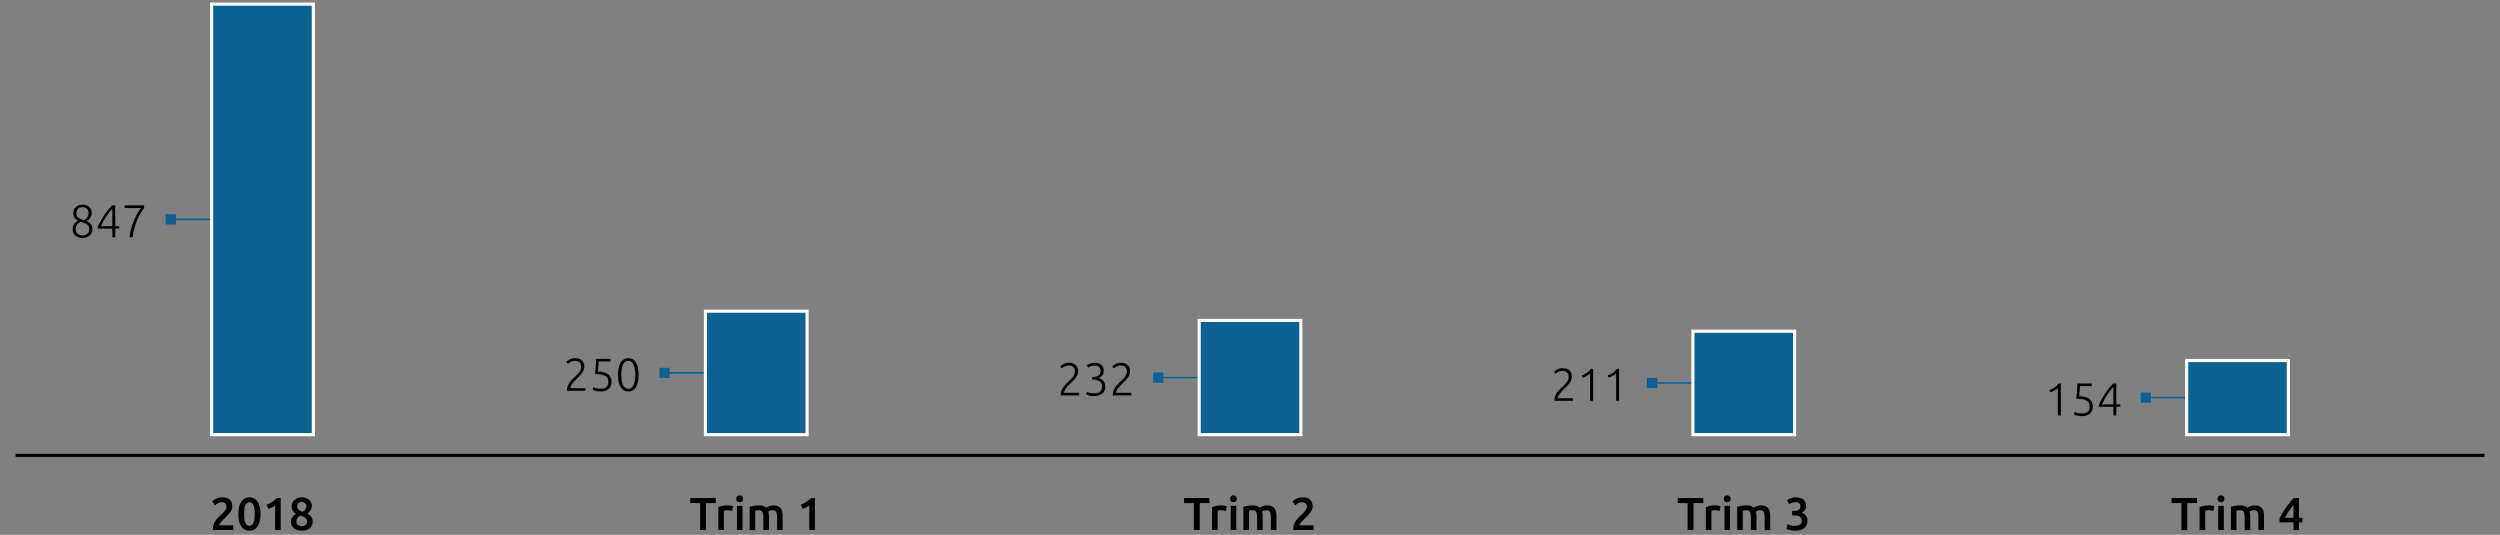 <?xml version="1.0" encoding="utf-8"?>
<!-- Generator: Adobe Illustrator 16.0.4, SVG Export Plug-In . SVG Version: 6.00 Build 0)  -->
<!DOCTYPE svg PUBLIC "-//W3C//DTD SVG 1.1//EN" "http://www.w3.org/Graphics/SVG/1.1/DTD/svg11.dtd">
<svg version="1.1" id="Layer_1" xmlns="http://www.w3.org/2000/svg" xmlns:xlink="http://www.w3.org/1999/xlink" x="0px" y="0px"
	 width="800px" height="171.141px" viewBox="0 0 800 171.141" enable-background="new 0 0 800 171.141" xml:space="preserve">
<rect x="0" y="0" width="800" height="171.141" fill="#808080" stroke="none"/>
<g>
	<line fill="none" stroke="#0C6292" stroke-width="0.5" x1="54.658" y1="70.201" x2="84.001" y2="70.201"/>
	<rect x="53.019" y="68.562" fill="#0C6292" width="3.279" height="3.278"/>
	<line fill="none" stroke="#0C6292" stroke-width="0.5" x1="212.658" y1="119.333" x2="242.001" y2="119.333"/>
	<rect x="211.019" y="117.694" fill="#0C6292" width="3.279" height="3.279"/>
	<line fill="none" stroke="#0C6292" stroke-width="0.5" x1="370.658" y1="120.816" x2="400" y2="120.816"/>
	<rect x="369.019" y="119.176" fill="#0C6292" width="3.279" height="3.279"/>
	<line fill="none" stroke="#0C6292" stroke-width="0.5" x1="528.658" y1="122.543" x2="558" y2="122.543"/>
	<rect x="527.019" y="120.904" fill="#0C6292" width="3.278" height="3.279"/>
	<line fill="none" stroke="#0C6292" stroke-width="0.5" x1="686.658" y1="127.234" x2="716" y2="127.234"/>
	<rect x="685.019" y="125.593" fill="#0C6292" width="3.278" height="3.278"/>
	<line fill="none" stroke="#000000" x1="5" y1="145.717" x2="795" y2="145.717"/>
	<g>
		<path d="M74.336,162.034c0,0.355-0.074,0.701-0.222,1.04c-0.148,0.34-0.338,0.669-0.568,0.989
			c-0.231,0.319-0.494,0.628-0.789,0.929c-0.296,0.301-0.591,0.593-0.885,0.878c-0.159,0.146-0.335,0.324-0.532,0.531
			c-0.196,0.206-0.384,0.413-0.56,0.619c-0.178,0.207-0.33,0.405-0.458,0.598c-0.128,0.191-0.197,0.352-0.207,0.48h4.545v1.505
			h-6.508c-0.01-0.079-0.014-0.175-0.014-0.289c0-0.111,0-0.198,0-0.257c0-0.473,0.076-0.908,0.229-1.306
			c0.152-0.399,0.353-0.771,0.597-1.114c0.247-0.346,0.522-0.669,0.826-0.973c0.307-0.306,0.61-0.605,0.916-0.901
			c0.235-0.226,0.461-0.447,0.679-0.665c0.217-0.214,0.405-0.429,0.568-0.64c0.162-0.212,0.292-0.43,0.391-0.65
			c0.098-0.221,0.147-0.45,0.147-0.686c0-0.512-0.147-0.877-0.443-1.092c-0.295-0.218-0.653-0.324-1.076-0.324
			c-0.275,0-0.531,0.04-0.769,0.116c-0.235,0.08-0.444,0.173-0.626,0.282c-0.183,0.108-0.342,0.218-0.479,0.331
			s-0.24,0.203-0.31,0.273l-0.885-1.255c0.413-0.394,0.896-0.711,1.451-0.951c0.558-0.241,1.154-0.361,1.794-0.361
			c1.092,0,1.896,0.258,2.412,0.774C74.078,160.433,74.336,161.139,74.336,162.034z"/>
		<path d="M83.365,164.484c0,1.723-0.314,3.042-0.943,3.961c-0.631,0.92-1.5,1.38-2.612,1.38c-1.111,0-1.982-0.46-2.611-1.38
			c-0.629-0.919-0.944-2.238-0.944-3.961c0-0.855,0.081-1.615,0.243-2.28c0.163-0.662,0.398-1.222,0.709-1.674
			c0.309-0.452,0.684-0.798,1.121-1.033c0.437-0.235,0.932-0.354,1.482-0.354c1.112,0,1.981,0.459,2.612,1.38
			C83.051,161.442,83.365,162.762,83.365,164.484z M81.521,164.484c0-0.531-0.028-1.028-0.088-1.49
			c-0.06-0.463-0.155-0.863-0.288-1.203c-0.133-0.339-0.308-0.606-0.523-0.804c-0.217-0.196-0.487-0.294-0.812-0.294
			s-0.598,0.098-0.818,0.294c-0.221,0.197-0.398,0.465-0.531,0.804c-0.133,0.34-0.227,0.74-0.28,1.203
			c-0.055,0.462-0.082,0.959-0.082,1.49s0.027,1.027,0.082,1.49c0.054,0.463,0.147,0.863,0.28,1.202
			c0.133,0.34,0.311,0.608,0.531,0.804c0.221,0.197,0.494,0.295,0.818,0.295s0.595-0.098,0.812-0.295
			c0.216-0.195,0.391-0.464,0.523-0.804c0.133-0.339,0.229-0.739,0.288-1.202S81.521,165.015,81.521,164.484z"/>
		<path d="M85.326,161.502c0.571-0.226,1.145-0.516,1.72-0.871c0.576-0.352,1.083-0.771,1.527-1.252h1.253v10.225h-1.785v-7.836
			c-0.266,0.209-0.6,0.41-1.004,0.605c-0.403,0.197-0.79,0.358-1.165,0.486L85.326,161.502z"/>
		<path d="M100.052,166.86c0,0.422-0.073,0.816-0.221,1.18s-0.368,0.679-0.665,0.944c-0.294,0.266-0.661,0.473-1.098,0.62
			c-0.438,0.146-0.943,0.221-1.513,0.221c-0.67,0-1.226-0.093-1.667-0.28c-0.443-0.188-0.797-0.423-1.063-0.708
			c-0.266-0.286-0.454-0.594-0.568-0.922c-0.111-0.33-0.169-0.642-0.169-0.937c0-0.296,0.041-0.57,0.126-0.819
			c0.083-0.25,0.198-0.482,0.346-0.693c0.147-0.212,0.315-0.405,0.503-0.583c0.186-0.178,0.383-0.335,0.589-0.473
			c-0.451-0.313-0.789-0.656-1.01-1.024c-0.221-0.37-0.331-0.819-0.331-1.351c0-0.385,0.075-0.75,0.227-1.099
			c0.154-0.349,0.372-0.656,0.658-0.922c0.285-0.266,0.629-0.478,1.033-0.635c0.403-0.158,0.85-0.236,1.341-0.236
			c0.581,0,1.076,0.083,1.484,0.25c0.406,0.168,0.741,0.384,1.002,0.649s0.45,0.561,0.568,0.886
			c0.119,0.325,0.178,0.639,0.178,0.944c0,0.541-0.148,1.02-0.443,1.439c-0.295,0.416-0.634,0.749-1.019,0.995
			c0.582,0.314,1.013,0.68,1.292,1.093C99.912,165.812,100.052,166.299,100.052,166.86z M94.844,166.948
			c0,0.148,0.03,0.306,0.088,0.472c0.06,0.167,0.159,0.32,0.297,0.458c0.137,0.138,0.313,0.253,0.529,0.346
			c0.218,0.095,0.488,0.142,0.812,0.142c0.297,0,0.551-0.039,0.769-0.119c0.217-0.078,0.393-0.184,0.53-0.316
			s0.241-0.285,0.311-0.458c0.068-0.172,0.103-0.346,0.103-0.523c0-0.275-0.053-0.518-0.162-0.723
			c-0.108-0.208-0.263-0.387-0.464-0.539c-0.202-0.152-0.44-0.285-0.716-0.398c-0.275-0.112-0.581-0.215-0.916-0.301
			c-0.354,0.226-0.639,0.499-0.854,0.817C94.953,166.123,94.844,166.504,94.844,166.948z M98.061,161.902
			c0-0.127-0.027-0.268-0.082-0.422c-0.053-0.15-0.143-0.291-0.265-0.419c-0.123-0.128-0.278-0.237-0.466-0.325
			c-0.187-0.088-0.413-0.133-0.679-0.133s-0.493,0.042-0.685,0.125c-0.192,0.085-0.348,0.192-0.466,0.326
			c-0.117,0.132-0.207,0.275-0.265,0.426c-0.06,0.154-0.09,0.305-0.09,0.452c0,0.373,0.142,0.727,0.421,1.062
			c0.28,0.334,0.75,0.6,1.409,0.797c0.363-0.226,0.65-0.485,0.856-0.775C97.958,162.726,98.061,162.354,98.061,161.902z"/>
	</g>
	<g>
		<path d="M229.051,159.379v1.607h-3.144v8.617h-1.873v-8.617h-3.143v-1.607H229.051z"/>
		<path d="M234.258,163.494c-0.146-0.048-0.352-0.1-0.611-0.154c-0.261-0.054-0.563-0.081-0.907-0.081
			c-0.197,0-0.407,0.021-0.628,0.059c-0.221,0.039-0.376,0.074-0.464,0.103v6.184h-1.785v-7.349c0.344-0.128,0.773-0.247,1.29-0.362
			c0.518-0.111,1.089-0.169,1.72-0.169c0.116,0,0.254,0.009,0.413,0.021c0.156,0.017,0.313,0.036,0.472,0.062
			c0.157,0.023,0.31,0.053,0.457,0.086c0.148,0.035,0.266,0.067,0.355,0.097L234.258,163.494z"/>
		<path d="M237.801,159.629c0,0.335-0.108,0.601-0.324,0.798c-0.217,0.195-0.473,0.294-0.768,0.294
			c-0.306,0-0.566-0.099-0.782-0.294c-0.217-0.197-0.323-0.463-0.323-0.798c0-0.344,0.106-0.614,0.323-0.812
			c0.216-0.197,0.477-0.295,0.782-0.295c0.295,0,0.551,0.098,0.768,0.295C237.692,159.015,237.801,159.285,237.801,159.629z
			 M237.609,169.604h-1.785v-7.717h1.785V169.604z"/>
		<path d="M244.277,165.546c0-0.807-0.102-1.39-0.303-1.748c-0.202-0.358-0.578-0.539-1.129-0.539c-0.197,0-0.413,0.014-0.648,0.045
			c-0.236,0.028-0.414,0.053-0.531,0.073v6.227h-1.785v-7.468c0.344-0.096,0.794-0.19,1.35-0.278
			c0.556-0.09,1.144-0.134,1.763-0.134c0.531,0,0.967,0.07,1.307,0.208c0.339,0.138,0.621,0.32,0.849,0.544
			c0.106-0.077,0.244-0.16,0.413-0.25c0.166-0.09,0.354-0.169,0.56-0.243c0.207-0.073,0.426-0.135,0.656-0.186
			c0.231-0.048,0.465-0.073,0.701-0.073c0.601,0,1.094,0.086,1.483,0.259c0.389,0.173,0.692,0.413,0.914,0.724
			c0.223,0.309,0.374,0.682,0.458,1.121c0.083,0.438,0.126,0.917,0.126,1.438v4.339h-1.787v-4.058c0-0.807-0.098-1.39-0.294-1.748
			c-0.197-0.358-0.575-0.539-1.137-0.539c-0.285,0-0.556,0.046-0.811,0.139c-0.256,0.095-0.448,0.186-0.576,0.274
			c0.078,0.246,0.133,0.507,0.162,0.782c0.03,0.275,0.045,0.57,0.045,0.884v4.266h-1.785V165.546z"/>
		<path d="M256.271,161.502c0.571-0.226,1.145-0.516,1.72-0.871c0.576-0.352,1.084-0.771,1.527-1.252h1.253v10.225h-1.785v-7.836
			c-0.266,0.209-0.6,0.41-1.004,0.605c-0.403,0.197-0.79,0.358-1.165,0.486L256.271,161.502z"/>
	</g>
	<g>
		<path d="M387.055,159.379v1.607h-3.143v8.617h-1.873v-8.617h-3.143v-1.607H387.055z"/>
		<path d="M392.263,163.494c-0.146-0.048-0.352-0.1-0.611-0.154c-0.261-0.054-0.563-0.081-0.907-0.081
			c-0.197,0-0.407,0.021-0.628,0.059c-0.221,0.039-0.376,0.074-0.464,0.103v6.184h-1.785v-7.349c0.344-0.128,0.772-0.247,1.29-0.362
			c0.518-0.111,1.089-0.169,1.72-0.169c0.116,0,0.254,0.009,0.413,0.021c0.156,0.017,0.313,0.036,0.472,0.062
			c0.157,0.023,0.31,0.053,0.456,0.086c0.149,0.035,0.267,0.067,0.355,0.097L392.263,163.494z"/>
		<path d="M395.806,159.629c0,0.335-0.108,0.601-0.324,0.798c-0.217,0.195-0.473,0.294-0.768,0.294
			c-0.306,0-0.566-0.099-0.782-0.294c-0.217-0.197-0.324-0.463-0.324-0.798c0-0.344,0.107-0.614,0.324-0.812
			c0.216-0.197,0.477-0.295,0.782-0.295c0.295,0,0.551,0.098,0.768,0.295C395.697,159.015,395.806,159.285,395.806,159.629z
			 M395.614,169.604h-1.785v-7.717h1.785V169.604z"/>
		<path d="M402.281,165.546c0-0.807-0.101-1.39-0.302-1.748c-0.202-0.358-0.578-0.539-1.129-0.539c-0.197,0-0.413,0.014-0.648,0.045
			c-0.237,0.028-0.415,0.053-0.531,0.073v6.227h-1.785v-7.468c0.344-0.096,0.794-0.19,1.35-0.278
			c0.556-0.09,1.143-0.134,1.763-0.134c0.531,0,0.967,0.07,1.306,0.208c0.34,0.138,0.621,0.32,0.849,0.544
			c0.107-0.077,0.245-0.16,0.413-0.25c0.167-0.09,0.354-0.169,0.561-0.243c0.206-0.073,0.426-0.135,0.656-0.186
			c0.23-0.048,0.465-0.073,0.701-0.073c0.601,0,1.094,0.086,1.482,0.259c0.39,0.173,0.693,0.413,0.914,0.724
			c0.223,0.309,0.375,0.682,0.458,1.121c0.083,0.438,0.127,0.917,0.127,1.438v4.339h-1.787v-4.058c0-0.807-0.098-1.39-0.295-1.748
			c-0.196-0.358-0.574-0.539-1.136-0.539c-0.285,0-0.556,0.046-0.811,0.139c-0.256,0.095-0.448,0.186-0.576,0.274
			c0.078,0.246,0.133,0.507,0.161,0.782c0.031,0.275,0.045,0.57,0.045,0.884v4.266h-1.785V165.546z"/>
		<path d="M420.046,162.034c0,0.355-0.073,0.701-0.221,1.04c-0.149,0.34-0.338,0.669-0.568,0.989
			c-0.232,0.319-0.495,0.628-0.789,0.929c-0.297,0.301-0.591,0.593-0.886,0.878c-0.158,0.146-0.335,0.324-0.531,0.531
			c-0.197,0.206-0.385,0.413-0.561,0.619c-0.178,0.207-0.33,0.405-0.458,0.598c-0.128,0.191-0.197,0.352-0.206,0.48h4.545v1.505
			h-6.508c-0.01-0.079-0.015-0.175-0.015-0.289c0-0.111,0-0.198,0-0.257c0-0.473,0.077-0.908,0.229-1.306
			c0.152-0.399,0.353-0.771,0.598-1.114c0.246-0.346,0.521-0.669,0.826-0.973c0.306-0.306,0.609-0.605,0.915-0.901
			c0.236-0.226,0.462-0.447,0.68-0.665c0.216-0.214,0.404-0.429,0.568-0.64c0.161-0.212,0.291-0.43,0.391-0.65
			c0.098-0.221,0.146-0.45,0.146-0.686c0-0.512-0.146-0.877-0.443-1.092c-0.294-0.218-0.653-0.324-1.075-0.324
			c-0.275,0-0.532,0.04-0.769,0.116c-0.235,0.08-0.445,0.173-0.626,0.282c-0.183,0.108-0.343,0.218-0.48,0.331
			s-0.24,0.203-0.31,0.273l-0.885-1.255c0.413-0.394,0.896-0.711,1.452-0.951c0.557-0.241,1.154-0.361,1.793-0.361
			c1.092,0,1.896,0.258,2.413,0.774C419.788,160.433,420.046,161.139,420.046,162.034z"/>
	</g>
	<g>
		<path d="M545.06,159.379v1.607h-3.143v8.617h-1.873v-8.617h-3.143v-1.607H545.06z"/>
		<path d="M550.268,163.494c-0.147-0.048-0.353-0.1-0.611-0.154c-0.261-0.054-0.563-0.081-0.908-0.081
			c-0.196,0-0.406,0.021-0.627,0.059c-0.222,0.039-0.377,0.074-0.465,0.103v6.184h-1.785v-7.349
			c0.345-0.128,0.773-0.247,1.291-0.362c0.517-0.111,1.088-0.169,1.719-0.169c0.117,0,0.255,0.009,0.413,0.021
			c0.157,0.017,0.314,0.036,0.473,0.062c0.157,0.023,0.309,0.053,0.456,0.086c0.149,0.035,0.266,0.067,0.355,0.097L550.268,163.494z
			"/>
		<path d="M553.811,159.629c0,0.335-0.108,0.601-0.325,0.798c-0.216,0.195-0.472,0.294-0.767,0.294
			c-0.306,0-0.566-0.099-0.783-0.294c-0.216-0.197-0.323-0.463-0.323-0.798c0-0.344,0.107-0.614,0.323-0.812
			c0.217-0.197,0.478-0.295,0.783-0.295c0.295,0,0.551,0.098,0.767,0.295C553.702,159.015,553.811,159.285,553.811,159.629z
			 M553.618,169.604h-1.785v-7.717h1.785V169.604z"/>
		<path d="M560.286,165.546c0-0.807-0.101-1.39-0.302-1.748c-0.202-0.358-0.578-0.539-1.129-0.539c-0.197,0-0.413,0.014-0.648,0.045
			c-0.237,0.028-0.415,0.053-0.531,0.073v6.227h-1.785v-7.468c0.344-0.096,0.794-0.19,1.35-0.278
			c0.555-0.09,1.143-0.134,1.763-0.134c0.531,0,0.967,0.07,1.306,0.208c0.34,0.138,0.621,0.32,0.849,0.544
			c0.107-0.077,0.245-0.16,0.413-0.25c0.167-0.09,0.354-0.169,0.561-0.243c0.206-0.073,0.426-0.135,0.656-0.186
			c0.23-0.048,0.465-0.073,0.701-0.073c0.601,0,1.094,0.086,1.482,0.259c0.39,0.173,0.693,0.413,0.914,0.724
			c0.223,0.309,0.375,0.682,0.458,1.121c0.083,0.438,0.127,0.917,0.127,1.438v4.339h-1.787v-4.058c0-0.807-0.098-1.39-0.295-1.748
			c-0.196-0.358-0.574-0.539-1.136-0.539c-0.285,0-0.556,0.046-0.811,0.139c-0.256,0.095-0.448,0.186-0.576,0.274
			c0.078,0.246,0.133,0.507,0.161,0.782c0.03,0.275,0.045,0.57,0.045,0.884v4.266h-1.785V165.546z"/>
		<path d="M574.436,169.824c-0.266,0-0.538-0.017-0.819-0.052c-0.28-0.035-0.546-0.08-0.796-0.133
			c-0.251-0.053-0.48-0.113-0.687-0.178c-0.207-0.063-0.363-0.125-0.473-0.184l0.355-1.52c0.207,0.1,0.506,0.208,0.899,0.333
			c0.393,0.122,0.881,0.183,1.461,0.183c0.776,0,1.338-0.149,1.682-0.448c0.345-0.301,0.516-0.701,0.516-1.204
			c0-0.323-0.065-0.596-0.198-0.811c-0.133-0.217-0.315-0.391-0.546-0.524c-0.232-0.132-0.496-0.226-0.797-0.28
			c-0.3-0.053-0.617-0.082-0.951-0.082h-0.605v-1.443h0.738c0.226,0,0.455-0.022,0.686-0.067c0.231-0.045,0.439-0.124,0.627-0.237
			c0.188-0.112,0.34-0.263,0.458-0.448c0.117-0.188,0.176-0.429,0.176-0.724c0-0.237-0.043-0.438-0.133-0.605
			c-0.088-0.166-0.203-0.304-0.346-0.413c-0.143-0.108-0.308-0.187-0.494-0.236c-0.188-0.048-0.385-0.074-0.591-0.074
			c-0.442,0-0.836,0.067-1.18,0.199c-0.345,0.134-0.648,0.284-0.915,0.451l-0.649-1.329c0.138-0.088,0.306-0.181,0.503-0.278
			c0.195-0.1,0.414-0.192,0.656-0.282c0.24-0.088,0.498-0.159,0.773-0.214c0.275-0.053,0.566-0.08,0.87-0.08
			c0.57,0,1.063,0.068,1.477,0.206s0.754,0.332,1.024,0.583s0.473,0.546,0.605,0.886c0.133,0.339,0.2,0.711,0.2,1.114
			c0,0.471-0.132,0.895-0.393,1.268c-0.26,0.375-0.597,0.659-1.01,0.856c0.531,0.188,0.972,0.496,1.32,0.931
			c0.35,0.432,0.523,0.987,0.523,1.666c0,0.453-0.078,0.873-0.235,1.262c-0.158,0.389-0.398,0.722-0.724,1.004
			c-0.325,0.278-0.734,0.501-1.23,0.663C575.717,169.744,575.124,169.824,574.436,169.824z"/>
	</g>
	<g>
		<path d="M703.064,159.379v1.607h-3.143v8.617h-1.873v-8.617h-3.143v-1.607H703.064z"/>
		<path d="M708.272,163.494c-0.147-0.048-0.353-0.1-0.611-0.154c-0.261-0.054-0.563-0.081-0.908-0.081
			c-0.196,0-0.406,0.021-0.627,0.059c-0.222,0.039-0.377,0.074-0.465,0.103v6.184h-1.785v-7.349
			c0.345-0.128,0.773-0.247,1.291-0.362c0.517-0.111,1.088-0.169,1.719-0.169c0.117,0,0.255,0.009,0.413,0.021
			c0.157,0.017,0.314,0.036,0.473,0.062c0.157,0.023,0.309,0.053,0.456,0.086c0.149,0.035,0.266,0.067,0.355,0.097L708.272,163.494z
			"/>
		<path d="M711.815,159.629c0,0.335-0.108,0.601-0.325,0.798c-0.216,0.195-0.472,0.294-0.767,0.294
			c-0.306,0-0.566-0.099-0.783-0.294c-0.216-0.197-0.323-0.463-0.323-0.798c0-0.344,0.107-0.614,0.323-0.812
			c0.217-0.197,0.478-0.295,0.783-0.295c0.295,0,0.551,0.098,0.767,0.295C711.707,159.015,711.815,159.285,711.815,159.629z
			 M711.623,169.604h-1.785v-7.717h1.785V169.604z"/>
		<path d="M718.291,165.546c0-0.807-0.101-1.39-0.303-1.748c-0.201-0.358-0.577-0.539-1.128-0.539c-0.197,0-0.413,0.014-0.648,0.045
			c-0.237,0.028-0.415,0.053-0.532,0.073v6.227h-1.785v-7.468c0.345-0.096,0.795-0.19,1.35-0.278
			c0.556-0.09,1.144-0.134,1.764-0.134c0.531,0,0.967,0.07,1.306,0.208c0.34,0.138,0.621,0.32,0.849,0.544
			c0.107-0.077,0.245-0.16,0.413-0.25c0.167-0.09,0.354-0.169,0.561-0.243c0.206-0.073,0.426-0.135,0.656-0.186
			c0.23-0.048,0.464-0.073,0.701-0.073c0.601,0,1.094,0.086,1.482,0.259s0.693,0.413,0.914,0.724
			c0.223,0.309,0.375,0.682,0.458,1.121c0.083,0.438,0.127,0.917,0.127,1.438v4.339h-1.787v-4.058c0-0.807-0.098-1.39-0.295-1.748
			c-0.196-0.358-0.574-0.539-1.137-0.539c-0.284,0-0.555,0.046-0.81,0.139c-0.256,0.095-0.448,0.186-0.576,0.274
			c0.078,0.246,0.133,0.507,0.161,0.782c0.03,0.275,0.045,0.57,0.045,0.884v4.266h-1.785V165.546z"/>
		<path d="M735.671,159.379v6.314h1.151v1.46h-1.151v2.45h-1.74v-2.45h-4.485v-1.268c0.196-0.433,0.459-0.931,0.789-1.49
			c0.33-0.562,0.696-1.137,1.1-1.728c0.403-0.59,0.831-1.169,1.284-1.74c0.451-0.571,0.904-1.087,1.356-1.549H735.671z
			 M733.931,161.576c-0.236,0.286-0.479,0.591-0.729,0.915c-0.252,0.324-0.495,0.663-0.731,1.019
			c-0.235,0.354-0.462,0.716-0.679,1.084c-0.217,0.37-0.413,0.734-0.59,1.1h2.729V161.576z"/>
	</g>
	<rect x="67.734" y="1.317" fill="#0C6292" width="32.53" height="137.771"/>
	<rect x="67.734" y="1.317" fill="none" stroke="#FFFFFF" width="32.53" height="137.771"/>
	<rect x="225.734" y="99.579" fill="#0C6292" width="32.53" height="39.508"/>
	<rect x="225.734" y="99.579" fill="none" stroke="#FFFFFF" width="32.53" height="39.508"/>
	<rect x="383.734" y="102.541" fill="#0C6292" width="32.53" height="36.546"/>
	<rect x="383.734" y="102.541" fill="none" stroke="#FFFFFF" width="32.53" height="36.546"/>
	<rect x="541.734" y="105.997" fill="#0C6292" width="32.53" height="33.09"/>
	<rect x="541.734" y="105.997" fill="none" stroke="#FFFFFF" width="32.53" height="33.09"/>
	<rect x="699.734" y="115.38" fill="#0C6292" width="32.53" height="23.707"/>
	<rect x="699.734" y="115.38" fill="none" stroke="#FFFFFF" width="32.53" height="23.707"/>
	<g>
		<path d="M26.406,76.148c-0.482,0-0.918-0.068-1.307-0.206c-0.388-0.138-0.722-0.331-1.002-0.581s-0.498-0.545-0.65-0.884
			c-0.151-0.338-0.229-0.709-0.229-1.111c0-0.344,0.05-0.655,0.147-0.936c0.098-0.279,0.229-0.529,0.391-0.75
			c0.161-0.222,0.347-0.418,0.559-0.59c0.21-0.171,0.434-0.32,0.669-0.449c-0.597-0.302-1.004-0.655-1.22-1.059
			c-0.216-0.402-0.325-0.841-0.325-1.312c0-0.423,0.075-0.808,0.223-1.151c0.147-0.345,0.351-0.637,0.611-0.878
			s0.573-0.428,0.937-0.561c0.365-0.133,0.763-0.199,1.196-0.199c0.511,0,0.954,0.077,1.327,0.229
			c0.375,0.153,0.682,0.353,0.922,0.599c0.242,0.246,0.418,0.527,0.531,0.843c0.114,0.315,0.17,0.64,0.17,0.975
			c0,0.325-0.05,0.623-0.147,0.894c-0.099,0.271-0.227,0.517-0.384,0.738c-0.158,0.222-0.335,0.417-0.531,0.584
			c-0.199,0.167-0.391,0.311-0.576,0.429c0.689,0.29,1.175,0.656,1.455,1.1c0.28,0.442,0.421,0.91,0.421,1.401
			c0,0.424-0.077,0.812-0.229,1.166c-0.153,0.354-0.366,0.656-0.642,0.907s-0.61,0.447-1.004,0.59S26.888,76.148,26.406,76.148z
			 M28.575,73.36c0-0.423-0.081-0.768-0.243-1.032c-0.163-0.266-0.375-0.482-0.636-0.649s-0.556-0.299-0.887-0.395
			c-0.33-0.096-0.663-0.199-0.994-0.312c-0.503,0.235-0.891,0.553-1.166,0.951s-0.413,0.878-0.413,1.438
			c0,0.275,0.045,0.53,0.134,0.767c0.088,0.236,0.224,0.442,0.406,0.62c0.181,0.177,0.406,0.316,0.677,0.42s0.59,0.154,0.953,0.154
			s0.681-0.051,0.951-0.154s0.497-0.243,0.679-0.421c0.183-0.177,0.316-0.384,0.406-0.62C28.53,73.89,28.575,73.635,28.575,73.36z
			 M24.443,68.167c0,0.275,0.032,0.526,0.096,0.753c0.064,0.226,0.185,0.43,0.362,0.612c0.176,0.182,0.423,0.35,0.736,0.505
			c0.313,0.154,0.727,0.299,1.239,0.436c0.451-0.256,0.812-0.571,1.077-0.945s0.398-0.842,0.398-1.404
			c0-0.226-0.036-0.447-0.11-0.664c-0.073-0.217-0.186-0.41-0.339-0.583c-0.152-0.173-0.351-0.311-0.598-0.414
			c-0.246-0.104-0.546-0.155-0.899-0.155c-0.325,0-0.61,0.05-0.856,0.147c-0.245,0.099-0.45,0.234-0.611,0.406
			c-0.162,0.172-0.285,0.371-0.369,0.598S24.443,67.921,24.443,68.167z"/>
		<path d="M31.305,72.563c0.177-0.472,0.425-1.003,0.745-1.594c0.32-0.59,0.682-1.194,1.085-1.814
			c0.402-0.619,0.841-1.227,1.312-1.822c0.473-0.595,0.95-1.139,1.432-1.63h1.002v6.669h1.27v0.782h-1.27v2.773h-0.942v-2.773
			h-4.634V72.563z M35.938,72.371v-5.574c-0.346,0.354-0.695,0.761-1.049,1.221c-0.354,0.461-0.69,0.939-1.011,1.435
			c-0.319,0.495-0.617,0.993-0.893,1.492c-0.275,0.5-0.506,0.976-0.693,1.427H35.938z"/>
		<path d="M41.471,75.927c0.06-0.816,0.209-1.682,0.45-2.597c0.24-0.915,0.536-1.801,0.886-2.656
			c0.349-0.855,0.727-1.643,1.135-2.36c0.408-0.719,0.806-1.294,1.188-1.727h-5.222v-0.885h6.212v0.855
			c-0.335,0.403-0.702,0.941-1.101,1.615s-0.774,1.432-1.128,2.272c-0.354,0.841-0.662,1.733-0.923,2.678s-0.419,1.879-0.479,2.804
			H41.471z"/>
	</g>
	<g>
		<path d="M186.978,117.372c0,0.383-0.069,0.744-0.207,1.084c-0.138,0.339-0.321,0.666-0.552,0.981
			c-0.232,0.315-0.495,0.619-0.79,0.914c-0.296,0.296-0.595,0.591-0.899,0.887c-0.256,0.245-0.504,0.493-0.746,0.744
			c-0.24,0.252-0.456,0.501-0.648,0.753c-0.192,0.251-0.344,0.498-0.458,0.737c-0.113,0.24-0.169,0.48-0.169,0.716v0.029h4.825v0.84
			h-5.889c0-0.019-0.002-0.056-0.007-0.108c-0.004-0.055-0.008-0.136-0.008-0.243c0-0.465,0.083-0.894,0.252-1.292
			c0.166-0.398,0.381-0.775,0.642-1.129c0.261-0.355,0.551-0.682,0.871-0.986c0.318-0.304,0.626-0.599,0.922-0.882
			c0.245-0.235,0.479-0.463,0.7-0.684s0.416-0.448,0.582-0.686c0.168-0.236,0.301-0.488,0.398-0.756
			c0.1-0.266,0.147-0.555,0.147-0.87c0-0.692-0.184-1.187-0.552-1.487c-0.37-0.3-0.834-0.45-1.395-0.45
			c-0.315,0-0.596,0.038-0.841,0.117c-0.246,0.078-0.461,0.169-0.642,0.273c-0.183,0.103-0.338,0.208-0.466,0.317
			c-0.128,0.108-0.222,0.191-0.28,0.249l-0.501-0.662c0.059-0.071,0.165-0.17,0.316-0.305c0.152-0.131,0.345-0.263,0.575-0.391
			c0.232-0.128,0.499-0.237,0.805-0.331c0.305-0.093,0.644-0.14,1.019-0.14c0.992,0,1.74,0.243,2.241,0.73
			C186.728,115.83,186.978,116.506,186.978,117.372z"/>
		<path d="M192.099,124.396c0.491,0,0.901-0.058,1.231-0.17c0.329-0.113,0.592-0.269,0.789-0.464
			c0.197-0.199,0.338-0.427,0.421-0.688s0.125-0.542,0.125-0.849c0-0.392-0.064-0.747-0.192-1.062s-0.354-0.581-0.679-0.797
			c-0.323-0.218-0.762-0.381-1.312-0.495c-0.551-0.113-1.249-0.169-2.094-0.169c0.058-0.501,0.106-0.963,0.146-1.379
			c0.039-0.419,0.074-0.822,0.103-1.21c0.03-0.39,0.052-0.769,0.067-1.137c0.015-0.368,0.027-0.749,0.037-1.144h4.603v0.841h-3.762
			c-0.01,0.188-0.024,0.428-0.045,0.722c-0.02,0.297-0.039,0.6-0.058,0.91c-0.021,0.309-0.045,0.606-0.075,0.892
			c-0.029,0.286-0.054,0.511-0.074,0.679c0.758,0.021,1.412,0.113,1.963,0.28c0.551,0.166,1.004,0.394,1.357,0.679
			c0.354,0.285,0.616,0.631,0.789,1.032c0.172,0.403,0.258,0.851,0.258,1.344c0,0.432-0.07,0.835-0.213,1.21
			c-0.143,0.373-0.361,0.698-0.656,0.974c-0.296,0.275-0.669,0.491-1.122,0.649c-0.453,0.157-0.987,0.234-1.607,0.234
			c-0.315,0-0.608-0.021-0.879-0.064c-0.271-0.045-0.511-0.096-0.722-0.157c-0.213-0.058-0.393-0.116-0.54-0.176
			s-0.256-0.108-0.323-0.147l0.25-0.856c0.059,0.04,0.16,0.088,0.303,0.149c0.143,0.058,0.311,0.115,0.501,0.169
			c0.192,0.054,0.408,0.1,0.649,0.14C191.578,124.376,191.833,124.396,192.099,124.396z"/>
		<path d="M197.765,119.954c0-1.732,0.285-3.055,0.854-3.971c0.572-0.912,1.382-1.37,2.436-1.37c1.042,0,1.853,0.458,2.427,1.37
			c0.575,0.916,0.863,2.238,0.863,3.971c0,1.721-0.288,3.039-0.863,3.954c-0.574,0.914-1.385,1.371-2.427,1.371
			s-1.853-0.457-2.428-1.371C198.051,122.993,197.765,121.675,197.765,119.954z M203.298,119.954c0-0.591-0.037-1.152-0.111-1.69
			c-0.073-0.535-0.2-1.011-0.376-1.423c-0.178-0.413-0.408-0.742-0.694-0.988c-0.285-0.246-0.639-0.368-1.062-0.368
			c-0.435,0-0.793,0.122-1.078,0.368c-0.284,0.246-0.514,0.575-0.685,0.988c-0.173,0.412-0.296,0.888-0.37,1.423
			c-0.073,0.538-0.11,1.1-0.11,1.69c0,0.589,0.037,1.152,0.11,1.689c0.074,0.536,0.197,1.008,0.37,1.417
			c0.171,0.408,0.4,0.734,0.685,0.979c0.285,0.246,0.644,0.37,1.078,0.37c0.423,0,0.776-0.124,1.062-0.37
			c0.286-0.245,0.517-0.571,0.694-0.979c0.176-0.409,0.303-0.881,0.376-1.417C203.261,121.107,203.298,120.543,203.298,119.954z"/>
	</g>
	<g>
		<path d="M344.983,118.847c0,0.384-0.068,0.746-0.206,1.085c-0.138,0.34-0.322,0.666-0.553,0.979
			c-0.232,0.317-0.494,0.622-0.789,0.916c-0.296,0.295-0.596,0.589-0.899,0.886c-0.257,0.245-0.505,0.494-0.746,0.744
			c-0.24,0.251-0.457,0.503-0.648,0.753c-0.192,0.251-0.345,0.497-0.458,0.739c-0.114,0.24-0.17,0.479-0.17,0.714v0.029h4.825v0.842
			h-5.888c0-0.02-0.002-0.058-0.007-0.11c-0.005-0.055-0.008-0.136-0.008-0.243c0-0.463,0.083-0.894,0.251-1.292
			c0.167-0.397,0.381-0.775,0.643-1.127c0.261-0.355,0.551-0.684,0.87-0.988c0.319-0.303,0.626-0.597,0.923-0.882
			c0.244-0.234,0.479-0.461,0.699-0.683c0.223-0.221,0.416-0.449,0.583-0.685c0.168-0.237,0.301-0.49,0.398-0.756
			c0.1-0.266,0.147-0.558,0.147-0.873c0-0.689-0.185-1.186-0.553-1.486c-0.369-0.3-0.834-0.45-1.395-0.45
			c-0.315,0-0.595,0.04-0.84,0.117c-0.247,0.079-0.461,0.169-0.643,0.273c-0.183,0.104-0.338,0.21-0.466,0.316
			c-0.128,0.109-0.221,0.192-0.28,0.252l-0.501-0.665c0.06-0.068,0.165-0.169,0.317-0.302c0.152-0.132,0.344-0.263,0.574-0.391
			c0.232-0.129,0.5-0.239,0.806-0.333c0.304-0.093,0.644-0.14,1.019-0.14c0.992,0,1.74,0.243,2.241,0.731
			C344.734,117.307,344.983,117.982,344.983,118.847z"/>
		<path d="M350.046,125.871c0.934,0,1.603-0.195,2.006-0.586s0.605-0.915,0.605-1.575c0-0.436-0.082-0.796-0.243-1.082
			c-0.162-0.285-0.385-0.516-0.665-0.688s-0.604-0.295-0.973-0.37c-0.369-0.073-0.761-0.11-1.174-0.11h-0.147v-0.797h0.34
			c0.266,0,0.537-0.026,0.819-0.08c0.28-0.055,0.534-0.154,0.767-0.301c0.23-0.147,0.423-0.345,0.575-0.59
			c0.151-0.243,0.229-0.557,0.229-0.941c0-0.321-0.055-0.599-0.161-0.829c-0.109-0.23-0.255-0.413-0.436-0.551
			c-0.183-0.138-0.395-0.236-0.635-0.301c-0.241-0.064-0.494-0.096-0.76-0.096c-0.531,0-0.944,0.073-1.239,0.221
			c-0.296,0.147-0.536,0.285-0.724,0.413l-0.413-0.753c0.098-0.067,0.224-0.147,0.376-0.235s0.333-0.171,0.54-0.251
			c0.206-0.078,0.434-0.145,0.685-0.198c0.252-0.055,0.523-0.082,0.82-0.082c0.511,0,0.95,0.064,1.319,0.19
			c0.369,0.128,0.677,0.308,0.922,0.538c0.246,0.232,0.429,0.506,0.546,0.826c0.118,0.32,0.178,0.666,0.178,1.037
			c0,0.601-0.16,1.089-0.48,1.467c-0.318,0.378-0.73,0.649-1.231,0.818c0.275,0.068,0.543,0.174,0.804,0.318
			c0.262,0.141,0.495,0.323,0.701,0.546c0.207,0.223,0.373,0.489,0.501,0.805c0.129,0.314,0.192,0.686,0.192,1.108
			c0,0.433-0.076,0.832-0.229,1.196s-0.378,0.684-0.679,0.952c-0.3,0.272-0.681,0.483-1.144,0.636s-1.004,0.229-1.623,0.229
			c-0.323,0-0.621-0.022-0.892-0.065c-0.271-0.045-0.51-0.096-0.716-0.155c-0.207-0.06-0.381-0.118-0.523-0.176
			c-0.145-0.062-0.25-0.109-0.318-0.149l0.251-0.856c0.06,0.042,0.157,0.09,0.295,0.149c0.138,0.059,0.302,0.115,0.494,0.169
			c0.192,0.053,0.408,0.102,0.65,0.14C349.497,125.851,349.76,125.871,350.046,125.871z"/>
		<path d="M361.627,118.847c0,0.384-0.068,0.746-0.206,1.085c-0.138,0.34-0.322,0.666-0.553,0.979
			c-0.232,0.317-0.494,0.622-0.789,0.916c-0.296,0.295-0.596,0.589-0.899,0.886c-0.257,0.245-0.505,0.494-0.746,0.744
			c-0.24,0.251-0.457,0.503-0.648,0.753c-0.192,0.251-0.345,0.497-0.458,0.739c-0.114,0.24-0.17,0.479-0.17,0.714v0.029h4.825v0.842
			h-5.888c0-0.02-0.002-0.058-0.007-0.11c-0.005-0.055-0.008-0.136-0.008-0.243c0-0.463,0.083-0.894,0.251-1.292
			c0.167-0.397,0.381-0.775,0.643-1.127c0.261-0.355,0.551-0.684,0.87-0.988c0.319-0.303,0.626-0.597,0.923-0.882
			c0.244-0.234,0.479-0.461,0.699-0.683c0.223-0.221,0.416-0.449,0.583-0.685c0.168-0.237,0.301-0.49,0.398-0.756
			c0.1-0.266,0.147-0.558,0.147-0.873c0-0.689-0.185-1.186-0.553-1.486c-0.369-0.3-0.834-0.45-1.395-0.45
			c-0.315,0-0.595,0.04-0.84,0.117c-0.247,0.079-0.461,0.169-0.643,0.273c-0.183,0.104-0.338,0.21-0.466,0.316
			c-0.128,0.109-0.221,0.192-0.28,0.252l-0.501-0.665c0.06-0.068,0.165-0.169,0.317-0.302c0.152-0.132,0.344-0.263,0.574-0.391
			c0.232-0.129,0.5-0.239,0.806-0.333c0.304-0.093,0.644-0.14,1.019-0.14c0.992,0,1.74,0.243,2.241,0.731
			C361.377,117.307,361.627,117.982,361.627,118.847z"/>
	</g>
	<g>
		<path d="M502.988,120.573c0,0.384-0.069,0.746-0.207,1.085c-0.137,0.34-0.321,0.666-0.552,0.98
			c-0.232,0.316-0.495,0.621-0.789,0.915c-0.297,0.295-0.596,0.59-0.9,0.886c-0.256,0.245-0.504,0.495-0.746,0.744
			c-0.239,0.252-0.456,0.503-0.648,0.753c-0.191,0.251-0.344,0.498-0.457,0.739c-0.114,0.24-0.17,0.479-0.17,0.714v0.029h4.825
			v0.842h-5.889c0-0.019-0.001-0.058-0.006-0.11c-0.005-0.055-0.008-0.136-0.008-0.243c0-0.463,0.083-0.894,0.251-1.292
			c0.166-0.397,0.381-0.775,0.642-1.127c0.262-0.355,0.551-0.684,0.871-0.988c0.318-0.303,0.626-0.597,0.922-0.882
			c0.245-0.233,0.479-0.461,0.7-0.682c0.223-0.222,0.416-0.45,0.583-0.686c0.168-0.237,0.301-0.49,0.398-0.756
			c0.099-0.266,0.147-0.557,0.147-0.872c0-0.69-0.185-1.187-0.553-1.487c-0.37-0.3-0.834-0.45-1.395-0.45
			c-0.315,0-0.596,0.04-0.841,0.117c-0.246,0.08-0.461,0.17-0.642,0.273c-0.183,0.104-0.338,0.21-0.466,0.317
			c-0.128,0.108-0.221,0.191-0.28,0.251l-0.501-0.664c0.06-0.069,0.165-0.17,0.316-0.303c0.152-0.132,0.345-0.263,0.575-0.391
			c0.232-0.128,0.5-0.238,0.806-0.333c0.304-0.093,0.644-0.14,1.018-0.14c0.993,0,1.74,0.243,2.241,0.731
			C502.738,119.032,502.988,119.708,502.988,120.573z"/>
		<path d="M506.155,120.13c0.591-0.206,1.119-0.471,1.581-0.789c0.465-0.318,0.923-0.754,1.376-1.305h0.679v10.224h-0.959v-8.764
			c-0.109,0.119-0.248,0.24-0.422,0.368c-0.172,0.128-0.368,0.253-0.584,0.377c-0.218,0.123-0.445,0.241-0.681,0.354
			c-0.236,0.113-0.474,0.205-0.71,0.273L506.155,120.13z"/>
		<path d="M514.477,120.13c0.591-0.206,1.119-0.471,1.582-0.789c0.464-0.318,0.922-0.754,1.375-1.305h0.679v10.224h-0.959v-8.764
			c-0.108,0.119-0.248,0.24-0.421,0.368s-0.368,0.253-0.584,0.377c-0.218,0.123-0.445,0.241-0.681,0.354
			c-0.237,0.113-0.474,0.205-0.711,0.273L514.477,120.13z"/>
	</g>
	<g>
		<path d="M655.838,124.823c0.591-0.206,1.119-0.469,1.582-0.789c0.464-0.32,0.922-0.756,1.375-1.306h0.679v10.225h-0.959v-8.765
			c-0.108,0.118-0.248,0.243-0.421,0.369c-0.173,0.128-0.368,0.255-0.584,0.377c-0.218,0.123-0.445,0.239-0.681,0.355
			c-0.237,0.111-0.474,0.203-0.711,0.271L655.838,124.823z"/>
		<path d="M666.114,132.288c0.492,0,0.901-0.056,1.231-0.17c0.33-0.112,0.592-0.268,0.789-0.464
			c0.197-0.197,0.338-0.426,0.421-0.686c0.084-0.263,0.125-0.544,0.125-0.849c0-0.394-0.063-0.749-0.192-1.062
			c-0.128-0.314-0.354-0.58-0.679-0.798c-0.323-0.216-0.762-0.381-1.312-0.493c-0.551-0.113-1.249-0.169-2.094-0.169
			c0.058-0.503,0.107-0.963,0.147-1.381c0.038-0.418,0.073-0.821,0.102-1.21c0.031-0.388,0.052-0.767,0.067-1.137
			c0.015-0.368,0.027-0.749,0.037-1.143h4.603v0.842h-3.762c-0.01,0.186-0.024,0.428-0.045,0.722
			c-0.02,0.296-0.039,0.598-0.058,0.908c-0.021,0.311-0.045,0.608-0.075,0.894c-0.029,0.284-0.053,0.51-0.074,0.679
			c0.758,0.019,1.412,0.111,1.963,0.278c0.551,0.168,1.004,0.394,1.357,0.679c0.354,0.286,0.617,0.631,0.79,1.034
			c0.171,0.403,0.258,0.85,0.258,1.342c0,0.432-0.071,0.836-0.214,1.21c-0.142,0.375-0.361,0.698-0.656,0.974
			c-0.296,0.275-0.669,0.493-1.122,0.649c-0.453,0.157-0.987,0.235-1.607,0.235c-0.315,0-0.608-0.021-0.879-0.065
			s-0.511-0.096-0.722-0.155c-0.213-0.059-0.393-0.116-0.54-0.178c-0.146-0.058-0.256-0.107-0.323-0.147l0.25-0.854
			c0.06,0.038,0.16,0.088,0.303,0.147c0.143,0.058,0.311,0.115,0.501,0.17c0.192,0.054,0.408,0.101,0.65,0.141
			C665.594,132.269,665.849,132.288,666.114,132.288z"/>
		<path d="M671.647,129.589c0.176-0.473,0.424-1.004,0.744-1.595c0.32-0.589,0.683-1.194,1.086-1.813
			c0.401-0.62,0.84-1.229,1.312-1.824c0.473-0.594,0.949-1.137,1.432-1.629h1.002v6.669h1.27v0.781h-1.27v2.774h-0.943v-2.774
			h-4.633V129.589z M676.28,129.397v-5.574c-0.346,0.354-0.694,0.762-1.048,1.222c-0.354,0.461-0.69,0.939-1.011,1.435
			c-0.32,0.494-0.618,0.992-0.894,1.491c-0.275,0.502-0.506,0.976-0.693,1.427H676.28z"/>
	</g>
</g>
</svg>
